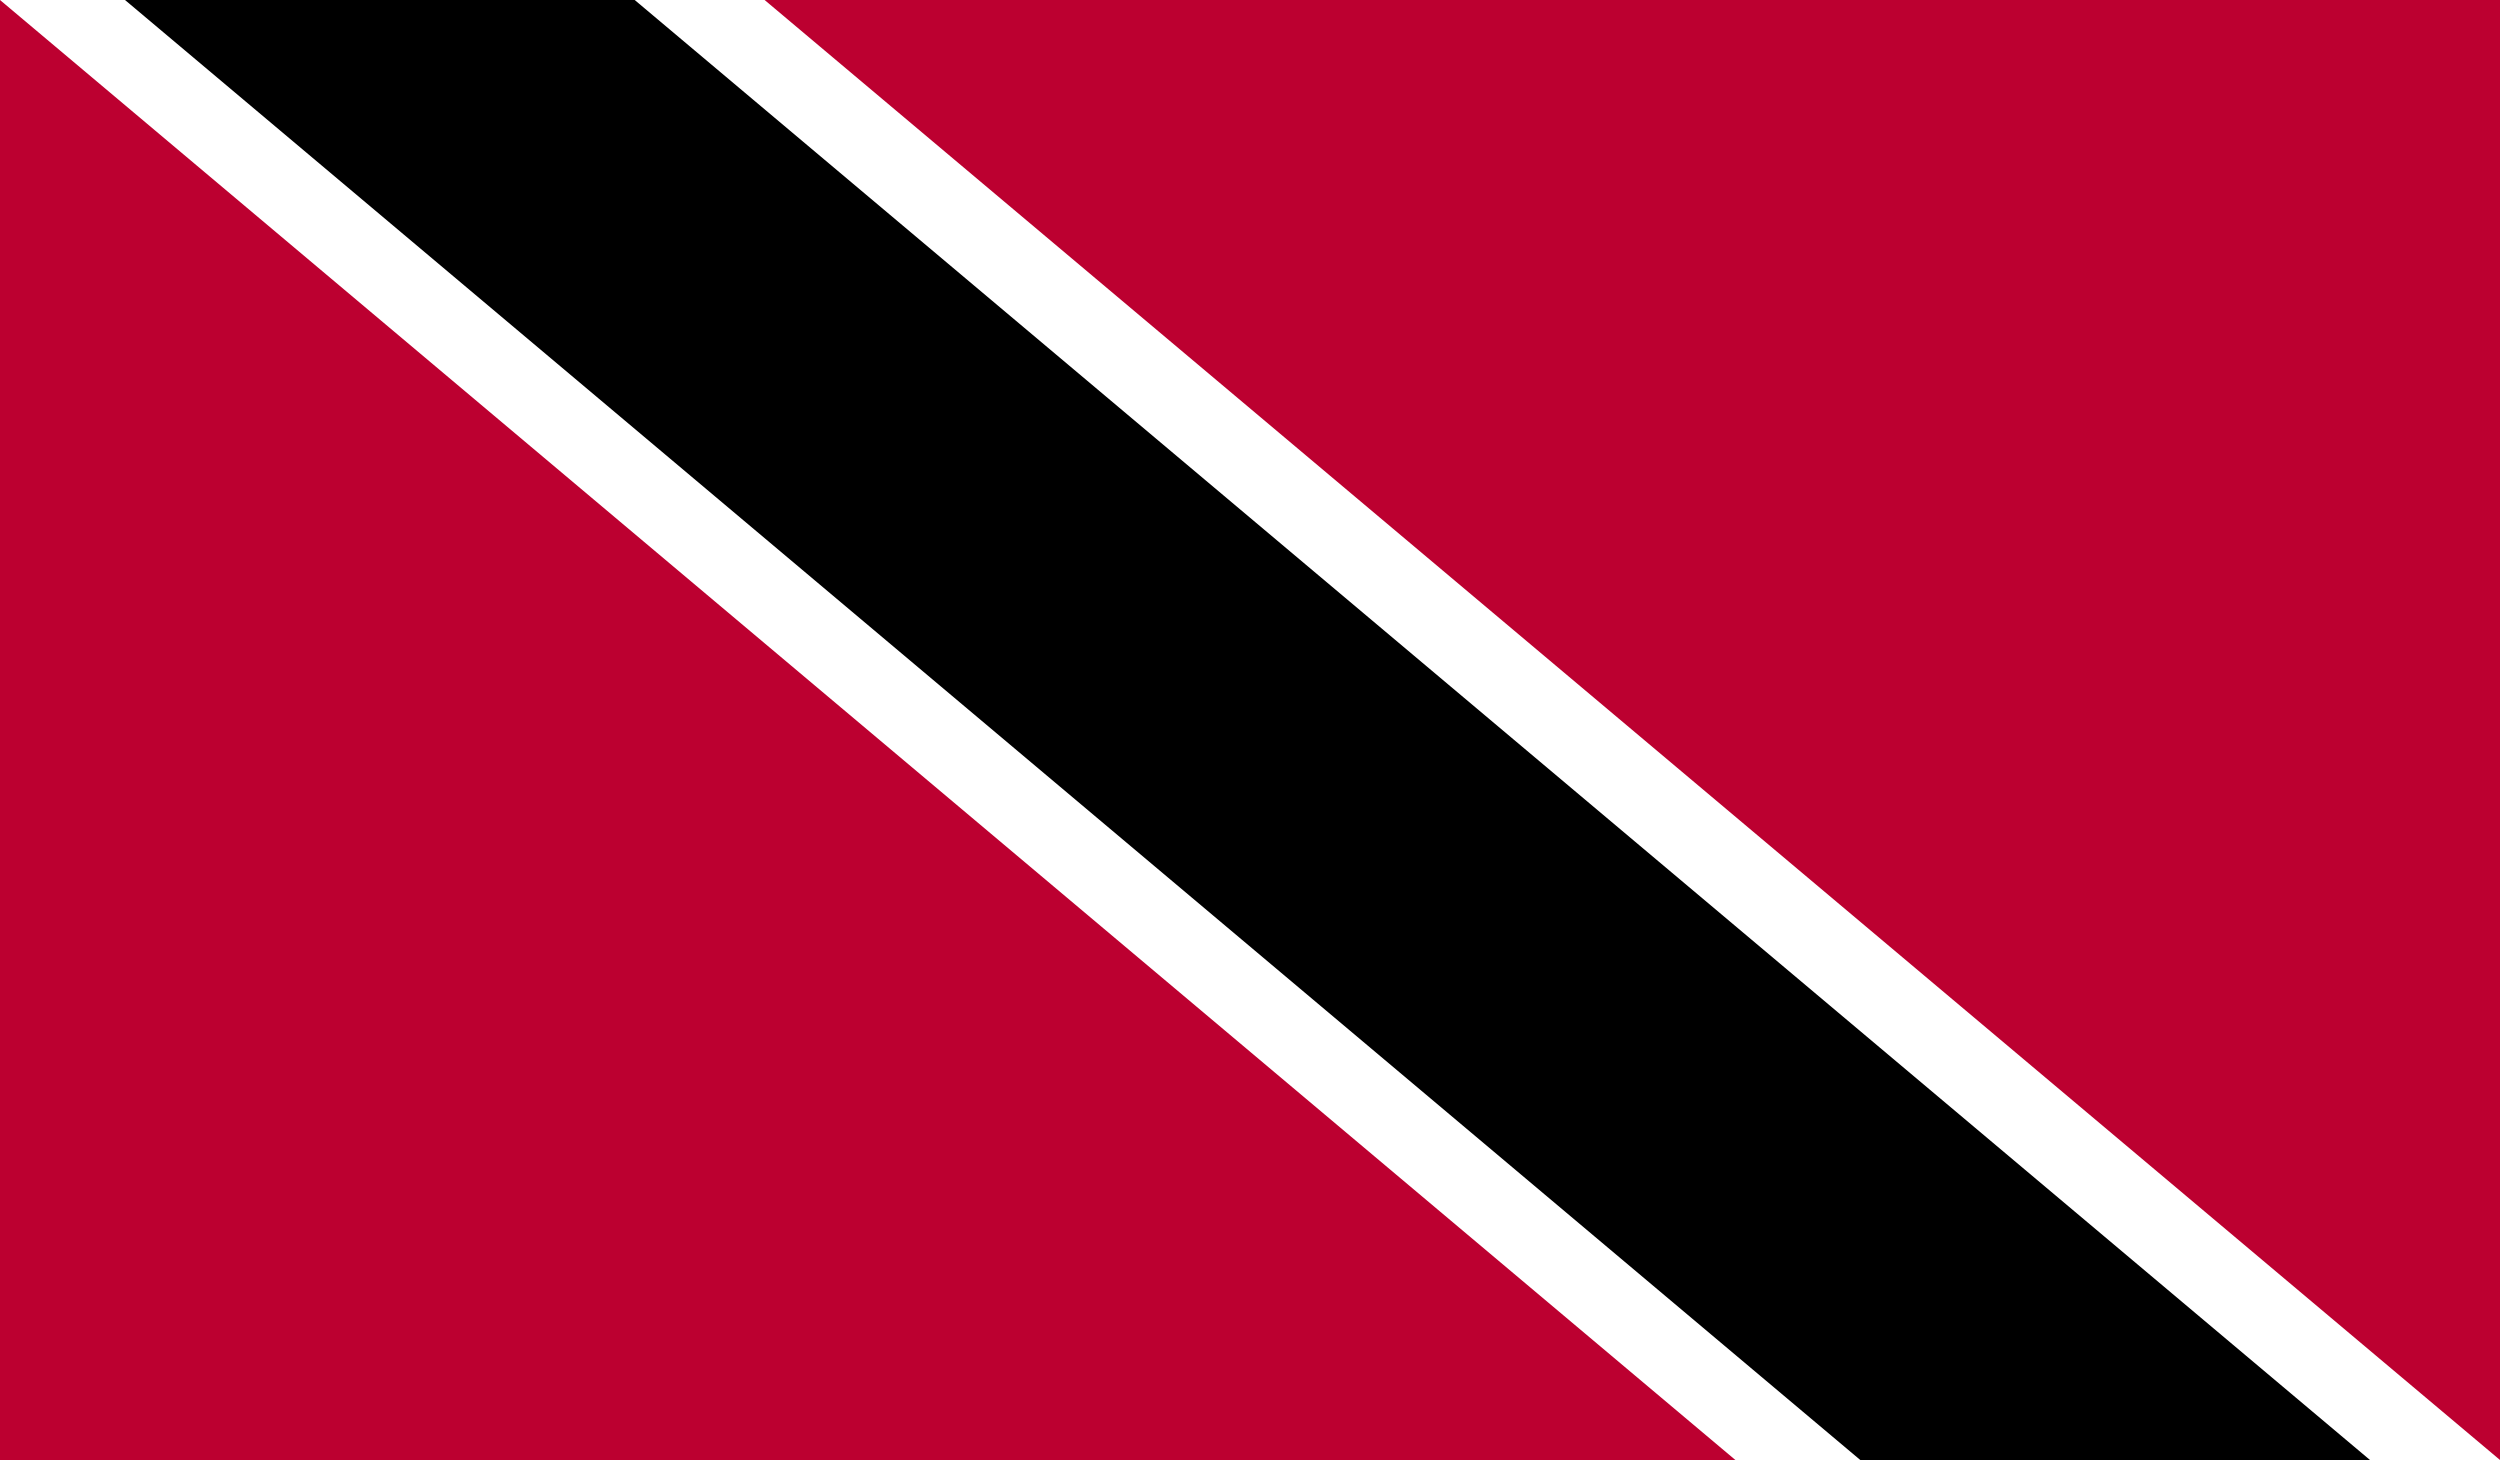 <?xml version="1.0" encoding="UTF-8" standalone="no"?>
<svg width="500px" height="292px" viewBox="0 0 500 292" version="1.1" xmlns="http://www.w3.org/2000/svg" xmlns:xlink="http://www.w3.org/1999/xlink">
    <!-- Generator: Sketch 42 (36781) - http://www.bohemiancoding.com/sketch -->
    <title>TTO</title>
    <desc>Created with Sketch.</desc>
    <defs></defs>
    <g id="Page-1" stroke="none" stroke-width="1" fill="none" fill-rule="evenodd">
        <g id="TTO">
            <polygon id="Fill-71" fill="#BC0030" points="0 292 500 292 500 0 0 0"></polygon>
            <polygon id="Fill-72" fill="#FFFFFF" points="0 0 347.078 292 500 292 152.922 0"></polygon>
            <polygon id="Fill-73" fill="#000000" points="25 0 372.056 292 474 292 126.938 0"></polygon>
        </g>
    </g>
</svg>